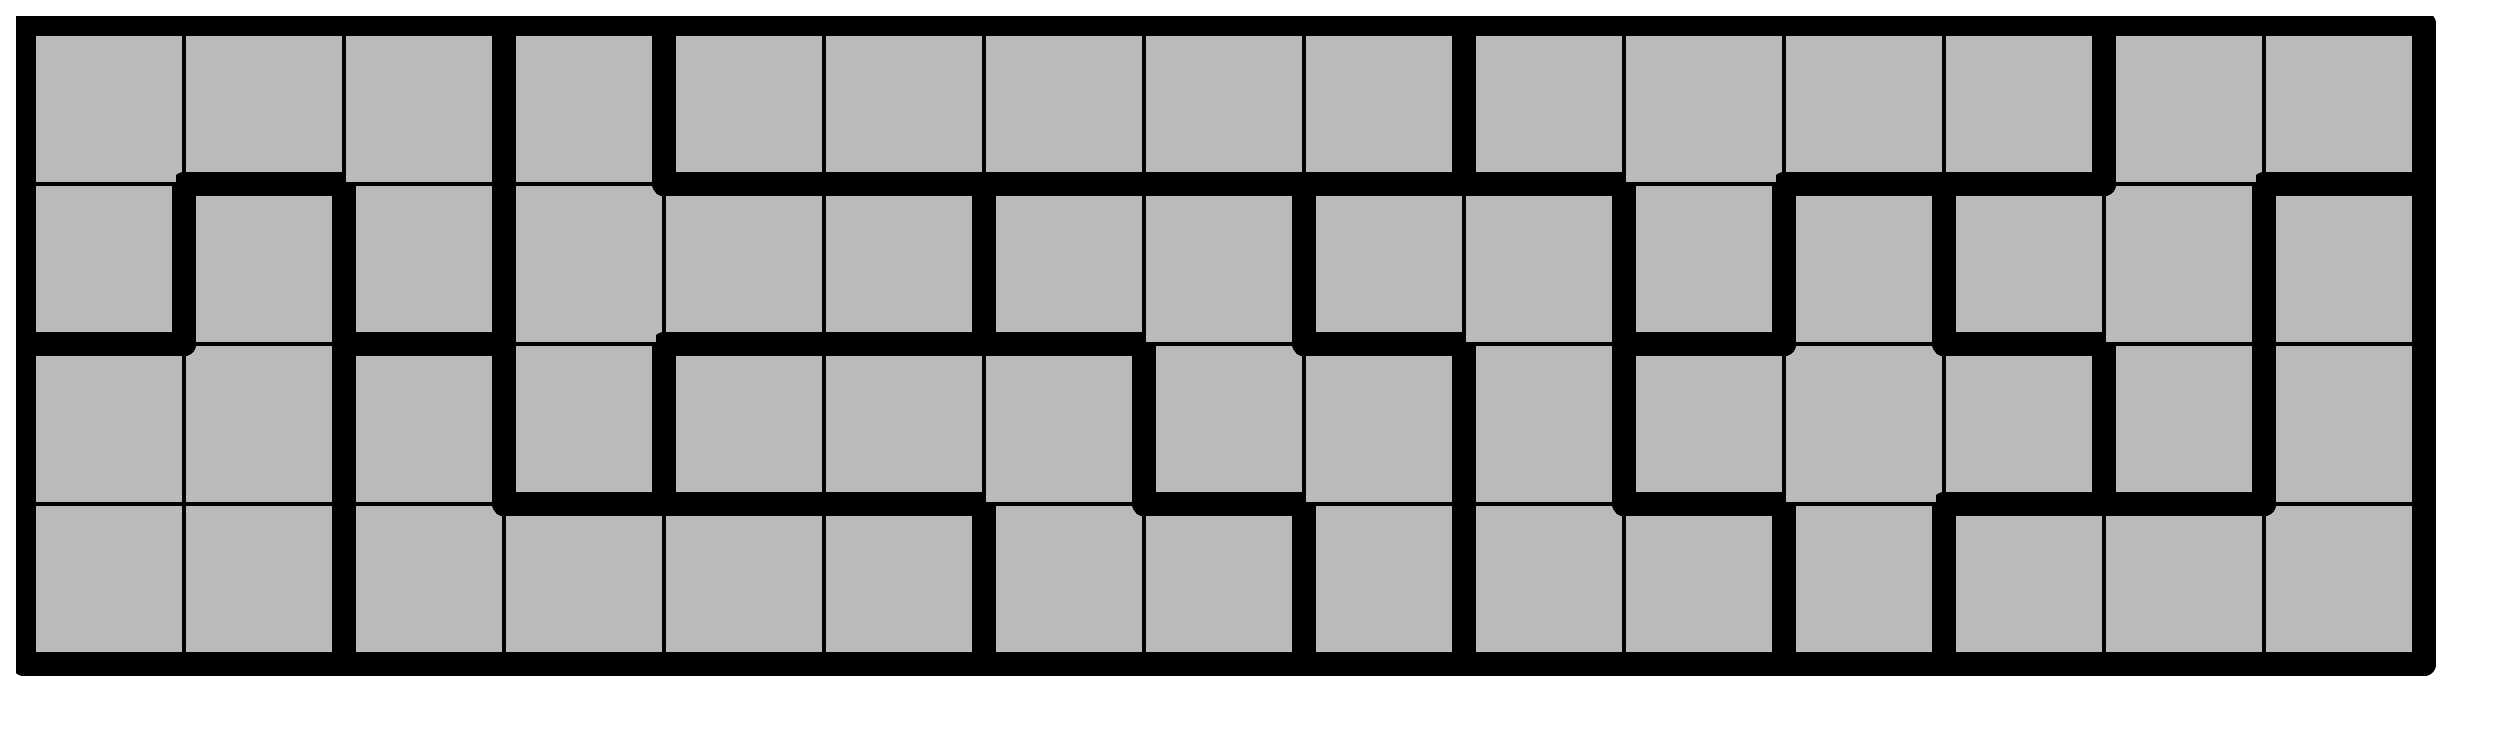 <svg version="1.1"
 xmlns="http://www.w3.org/2000/svg"
 xmlns:xlink="http://www.w3.org/1999/xlink" 
 width="125px" height="37px"
>

<!-- args used: -string 15 4 1 001 001 003 003 003 003 005 005 007 010 010 011 006 006 006 001 001 003 008 005 005 005 007 007 010 011 011 011 009 006 002 001 002 008 008 008 007 007 010 010 004 011 009 009 006 002 002 002 008 000 000 000 000 000 004 004 004 004 009 009 -gray -scale 0.4  -->
<!--

Box for not set puzzle

-->
<symbol id="15818f8a-1591-4a03-896e-2e06c95f5cdebox_-2">
<path d="M21 1 L1 1 L1 21 L21 21 Z" stroke="gray" stroke-width=".5"  fill-opacity="0" />
</symbol>
<!--

thicker border lines for Box

-->
<symbol id="15818f8a-1591-4a03-896e-2e06c95f5cdeline_1">	<line x1="21" y1="1" x2="21" y2="1" style="stroke-linecap:round;stroke:black;stroke-width:3" />	</symbol>
<symbol id="15818f8a-1591-4a03-896e-2e06c95f5cdeline_2">	<line x1="21" y1="1" x2="21" y2="21" style="stroke-linecap:round;stroke:black;stroke-width:3" />	</symbol>
<symbol id="15818f8a-1591-4a03-896e-2e06c95f5cdeline_3">	<line x1="21" y1="21" x2="21" y2="21" style="stroke-linecap:round;stroke:black;stroke-width:3" />	</symbol>
<symbol id="15818f8a-1591-4a03-896e-2e06c95f5cdeline_4">	<line x1="21" y1="21" x2="21" y2="1" style="stroke-linecap:round;stroke:black;stroke-width:3" />	</symbol>
<symbol id="15818f8a-1591-4a03-896e-2e06c95f5cdeline_5">	<line x1="21" y1="1" x2="1" y2="1" style="stroke-linecap:round;stroke:black;stroke-width:3" />	</symbol>
<symbol id="15818f8a-1591-4a03-896e-2e06c95f5cdeline_6">	<line x1="1" y1="1" x2="1" y2="21" style="stroke-linecap:round;stroke:black;stroke-width:3" />	</symbol>
<symbol id="15818f8a-1591-4a03-896e-2e06c95f5cdeline_7">	<line x1="1" y1="21" x2="21" y2="21" style="stroke-linecap:round;stroke:black;stroke-width:3" />	</symbol>
<symbol id="15818f8a-1591-4a03-896e-2e06c95f5cdeline_8">	<line x1="1" y1="1" x2="1" y2="1" style="stroke-linecap:round;stroke:black;stroke-width:3" />	</symbol>
<symbol id="15818f8a-1591-4a03-896e-2e06c95f5cdeline_9">	<line x1="1" y1="1" x2="21" y2="1" style="stroke-linecap:round;stroke:black;stroke-width:3" />	</symbol>
<!--

real box definition

-->
<!--

Box_0 definition

-->
<symbol id="15818f8a-1591-4a03-896e-2e06c95f5cdebox_1">
<path d="M21 1 L1 1 L1 21 L21 21 Z" style="fill:#BABABA;stroke-width:.5;stroke:black" />
</symbol>
<!--

Box_1 definition

-->
<symbol id="15818f8a-1591-4a03-896e-2e06c95f5cdebox_3">
<path d="M21 1 L1 1 L1 21 L21 21 Z" style="fill:#BABABA;stroke-width:.5;stroke:black" />
</symbol>
<!--

Box_2 definition

-->
<symbol id="15818f8a-1591-4a03-896e-2e06c95f5cdebox_5">
<path d="M21 1 L1 1 L1 21 L21 21 Z" style="fill:#BABABA;stroke-width:.5;stroke:black" />
</symbol>
<!--

Box_3 definition

-->
<symbol id="15818f8a-1591-4a03-896e-2e06c95f5cdebox_7">
<path d="M21 1 L1 1 L1 21 L21 21 Z" style="fill:#BABABA;stroke-width:.5;stroke:black" />
</symbol>
<!--

Box_4 definition

-->
<symbol id="15818f8a-1591-4a03-896e-2e06c95f5cdebox_10">
<path d="M21 1 L1 1 L1 21 L21 21 Z" style="fill:#BABABA;stroke-width:.5;stroke:black" />
</symbol>
<!--

Box_5 definition

-->
<symbol id="15818f8a-1591-4a03-896e-2e06c95f5cdebox_11">
<path d="M21 1 L1 1 L1 21 L21 21 Z" style="fill:#BABABA;stroke-width:.5;stroke:black" />
</symbol>
<!--

Box_6 definition

-->
<symbol id="15818f8a-1591-4a03-896e-2e06c95f5cdebox_6">
<path d="M21 1 L1 1 L1 21 L21 21 Z" style="fill:#BABABA;stroke-width:.5;stroke:black" />
</symbol>
<!--

Box_7 definition

-->
<symbol id="15818f8a-1591-4a03-896e-2e06c95f5cdebox_8">
<path d="M21 1 L1 1 L1 21 L21 21 Z" style="fill:#BABABA;stroke-width:.5;stroke:black" />
</symbol>
<!--

Box_8 definition

-->
<symbol id="15818f8a-1591-4a03-896e-2e06c95f5cdebox_9">
<path d="M21 1 L1 1 L1 21 L21 21 Z" style="fill:#BABABA;stroke-width:.5;stroke:black" />
</symbol>
<!--

Box_9 definition

-->
<symbol id="15818f8a-1591-4a03-896e-2e06c95f5cdebox_2">
<path d="M21 1 L1 1 L1 21 L21 21 Z" style="fill:#BABABA;stroke-width:.5;stroke:black" />
</symbol>
<!--

Box_10 definition

-->
<symbol id="15818f8a-1591-4a03-896e-2e06c95f5cdebox_4">
<path d="M21 1 L1 1 L1 21 L21 21 Z" style="fill:#BABABA;stroke-width:.5;stroke:black" />
</symbol>
<!--

Box_11 definition

-->
<symbol id="15818f8a-1591-4a03-896e-2e06c95f5cdebox_0">
<path d="M21 1 L1 1 L1 21 L21 21 Z" style="fill:#BABABA;stroke-width:.5;stroke:black" />
</symbol>


<g transform="scale(0.4) translate(2,2) " >

<use x="0" y="60" xlink:href="#origin" />
<!--

now we use the box and set it to xy position
we start to paint with boxes with y==0 first!
we define animation for a puzzle, based on puzzleNbr!

-->
<use x="0" y="60" xlink:href="#15818f8a-1591-4a03-896e-2e06c95f5cdebox_1" />
<use x="0" y="60" xlink:href="#15818f8a-1591-4a03-896e-2e06c95f5cdeline_6" />
<use x="0" y="60" xlink:href="#15818f8a-1591-4a03-896e-2e06c95f5cdeline_7" />
<use x="20" y="60" xlink:href="#15818f8a-1591-4a03-896e-2e06c95f5cdebox_1" />
<use x="20" y="60" xlink:href="#15818f8a-1591-4a03-896e-2e06c95f5cdeline_4" />
<use x="20" y="60" xlink:href="#15818f8a-1591-4a03-896e-2e06c95f5cdeline_7" />
<use x="40" y="60" xlink:href="#15818f8a-1591-4a03-896e-2e06c95f5cdebox_3" />
<use x="40" y="60" xlink:href="#15818f8a-1591-4a03-896e-2e06c95f5cdeline_6" />
<use x="40" y="60" xlink:href="#15818f8a-1591-4a03-896e-2e06c95f5cdeline_7" />
<use x="60" y="60" xlink:href="#15818f8a-1591-4a03-896e-2e06c95f5cdebox_3" />
<use x="60" y="60" xlink:href="#15818f8a-1591-4a03-896e-2e06c95f5cdeline_5" />
<use x="60" y="60" xlink:href="#15818f8a-1591-4a03-896e-2e06c95f5cdeline_7" />
<use x="80" y="60" xlink:href="#15818f8a-1591-4a03-896e-2e06c95f5cdebox_3" />
<use x="80" y="60" xlink:href="#15818f8a-1591-4a03-896e-2e06c95f5cdeline_5" />
<use x="80" y="60" xlink:href="#15818f8a-1591-4a03-896e-2e06c95f5cdeline_7" />
<use x="100" y="60" xlink:href="#15818f8a-1591-4a03-896e-2e06c95f5cdebox_3" />
<use x="100" y="60" xlink:href="#15818f8a-1591-4a03-896e-2e06c95f5cdeline_4" />
<use x="100" y="60" xlink:href="#15818f8a-1591-4a03-896e-2e06c95f5cdeline_5" />
<use x="100" y="60" xlink:href="#15818f8a-1591-4a03-896e-2e06c95f5cdeline_7" />
<use x="120" y="60" xlink:href="#15818f8a-1591-4a03-896e-2e06c95f5cdebox_5" />
<use x="120" y="60" xlink:href="#15818f8a-1591-4a03-896e-2e06c95f5cdeline_6" />
<use x="120" y="60" xlink:href="#15818f8a-1591-4a03-896e-2e06c95f5cdeline_7" />
<use x="140" y="60" xlink:href="#15818f8a-1591-4a03-896e-2e06c95f5cdebox_5" />
<use x="140" y="60" xlink:href="#15818f8a-1591-4a03-896e-2e06c95f5cdeline_4" />
<use x="140" y="60" xlink:href="#15818f8a-1591-4a03-896e-2e06c95f5cdeline_5" />
<use x="140" y="60" xlink:href="#15818f8a-1591-4a03-896e-2e06c95f5cdeline_7" />
<use x="160" y="60" xlink:href="#15818f8a-1591-4a03-896e-2e06c95f5cdebox_7" />
<use x="160" y="60" xlink:href="#15818f8a-1591-4a03-896e-2e06c95f5cdeline_4" />
<use x="160" y="60" xlink:href="#15818f8a-1591-4a03-896e-2e06c95f5cdeline_6" />
<use x="160" y="60" xlink:href="#15818f8a-1591-4a03-896e-2e06c95f5cdeline_7" />
<use x="180" y="60" xlink:href="#15818f8a-1591-4a03-896e-2e06c95f5cdebox_10" />
<use x="180" y="60" xlink:href="#15818f8a-1591-4a03-896e-2e06c95f5cdeline_6" />
<use x="180" y="60" xlink:href="#15818f8a-1591-4a03-896e-2e06c95f5cdeline_7" />
<use x="200" y="60" xlink:href="#15818f8a-1591-4a03-896e-2e06c95f5cdebox_10" />
<use x="200" y="60" xlink:href="#15818f8a-1591-4a03-896e-2e06c95f5cdeline_4" />
<use x="200" y="60" xlink:href="#15818f8a-1591-4a03-896e-2e06c95f5cdeline_5" />
<use x="200" y="60" xlink:href="#15818f8a-1591-4a03-896e-2e06c95f5cdeline_7" />
<use x="220" y="60" xlink:href="#15818f8a-1591-4a03-896e-2e06c95f5cdebox_11" />
<use x="220" y="60" xlink:href="#15818f8a-1591-4a03-896e-2e06c95f5cdeline_4" />
<use x="220" y="60" xlink:href="#15818f8a-1591-4a03-896e-2e06c95f5cdeline_6" />
<use x="220" y="60" xlink:href="#15818f8a-1591-4a03-896e-2e06c95f5cdeline_7" />
<use x="240" y="60" xlink:href="#15818f8a-1591-4a03-896e-2e06c95f5cdebox_6" />
<use x="240" y="60" xlink:href="#15818f8a-1591-4a03-896e-2e06c95f5cdeline_5" />
<use x="240" y="60" xlink:href="#15818f8a-1591-4a03-896e-2e06c95f5cdeline_6" />
<use x="240" y="60" xlink:href="#15818f8a-1591-4a03-896e-2e06c95f5cdeline_7" />
<use x="260" y="60" xlink:href="#15818f8a-1591-4a03-896e-2e06c95f5cdebox_6" />
<use x="260" y="60" xlink:href="#15818f8a-1591-4a03-896e-2e06c95f5cdeline_5" />
<use x="260" y="60" xlink:href="#15818f8a-1591-4a03-896e-2e06c95f5cdeline_7" />
<use x="280" y="60" xlink:href="#15818f8a-1591-4a03-896e-2e06c95f5cdebox_6" />
<use x="280" y="60" xlink:href="#15818f8a-1591-4a03-896e-2e06c95f5cdeline_4" />
<use x="280" y="60" xlink:href="#15818f8a-1591-4a03-896e-2e06c95f5cdeline_7" />
<use x="0" y="40" xlink:href="#15818f8a-1591-4a03-896e-2e06c95f5cdebox_1" />
<use x="0" y="40" xlink:href="#15818f8a-1591-4a03-896e-2e06c95f5cdeline_5" />
<use x="0" y="40" xlink:href="#15818f8a-1591-4a03-896e-2e06c95f5cdeline_6" />
<use x="20" y="40" xlink:href="#15818f8a-1591-4a03-896e-2e06c95f5cdebox_1" />
<use x="20" y="40" xlink:href="#15818f8a-1591-4a03-896e-2e06c95f5cdeline_4" />
<use x="40" y="40" xlink:href="#15818f8a-1591-4a03-896e-2e06c95f5cdebox_3" />
<use x="40" y="40" xlink:href="#15818f8a-1591-4a03-896e-2e06c95f5cdeline_4" />
<use x="40" y="40" xlink:href="#15818f8a-1591-4a03-896e-2e06c95f5cdeline_5" />
<use x="40" y="40" xlink:href="#15818f8a-1591-4a03-896e-2e06c95f5cdeline_6" />
<use x="60" y="40" xlink:href="#15818f8a-1591-4a03-896e-2e06c95f5cdebox_8" />
<use x="60" y="40" xlink:href="#15818f8a-1591-4a03-896e-2e06c95f5cdeline_4" />
<use x="60" y="40" xlink:href="#15818f8a-1591-4a03-896e-2e06c95f5cdeline_6" />
<use x="60" y="40" xlink:href="#15818f8a-1591-4a03-896e-2e06c95f5cdeline_7" />
<use x="80" y="40" xlink:href="#15818f8a-1591-4a03-896e-2e06c95f5cdebox_5" />
<use x="80" y="40" xlink:href="#15818f8a-1591-4a03-896e-2e06c95f5cdeline_5" />
<use x="80" y="40" xlink:href="#15818f8a-1591-4a03-896e-2e06c95f5cdeline_6" />
<use x="80" y="40" xlink:href="#15818f8a-1591-4a03-896e-2e06c95f5cdeline_7" />
<use x="100" y="40" xlink:href="#15818f8a-1591-4a03-896e-2e06c95f5cdebox_5" />
<use x="100" y="40" xlink:href="#15818f8a-1591-4a03-896e-2e06c95f5cdeline_5" />
<use x="100" y="40" xlink:href="#15818f8a-1591-4a03-896e-2e06c95f5cdeline_7" />
<use x="120" y="40" xlink:href="#15818f8a-1591-4a03-896e-2e06c95f5cdebox_5" />
<use x="120" y="40" xlink:href="#15818f8a-1591-4a03-896e-2e06c95f5cdeline_4" />
<use x="120" y="40" xlink:href="#15818f8a-1591-4a03-896e-2e06c95f5cdeline_5" />
<use x="140" y="40" xlink:href="#15818f8a-1591-4a03-896e-2e06c95f5cdebox_7" />
<use x="140" y="40" xlink:href="#15818f8a-1591-4a03-896e-2e06c95f5cdeline_6" />
<use x="140" y="40" xlink:href="#15818f8a-1591-4a03-896e-2e06c95f5cdeline_7" />
<use x="160" y="40" xlink:href="#15818f8a-1591-4a03-896e-2e06c95f5cdebox_7" />
<use x="160" y="40" xlink:href="#15818f8a-1591-4a03-896e-2e06c95f5cdeline_4" />
<use x="160" y="40" xlink:href="#15818f8a-1591-4a03-896e-2e06c95f5cdeline_5" />
<use x="180" y="40" xlink:href="#15818f8a-1591-4a03-896e-2e06c95f5cdebox_10" />
<use x="180" y="40" xlink:href="#15818f8a-1591-4a03-896e-2e06c95f5cdeline_4" />
<use x="180" y="40" xlink:href="#15818f8a-1591-4a03-896e-2e06c95f5cdeline_6" />
<use x="200" y="40" xlink:href="#15818f8a-1591-4a03-896e-2e06c95f5cdebox_11" />
<use x="200" y="40" xlink:href="#15818f8a-1591-4a03-896e-2e06c95f5cdeline_5" />
<use x="200" y="40" xlink:href="#15818f8a-1591-4a03-896e-2e06c95f5cdeline_6" />
<use x="200" y="40" xlink:href="#15818f8a-1591-4a03-896e-2e06c95f5cdeline_7" />
<use x="220" y="40" xlink:href="#15818f8a-1591-4a03-896e-2e06c95f5cdebox_11" />
<use x="240" y="40" xlink:href="#15818f8a-1591-4a03-896e-2e06c95f5cdebox_11" />
<use x="240" y="40" xlink:href="#15818f8a-1591-4a03-896e-2e06c95f5cdeline_4" />
<use x="240" y="40" xlink:href="#15818f8a-1591-4a03-896e-2e06c95f5cdeline_5" />
<use x="240" y="40" xlink:href="#15818f8a-1591-4a03-896e-2e06c95f5cdeline_7" />
<use x="260" y="40" xlink:href="#15818f8a-1591-4a03-896e-2e06c95f5cdebox_9" />
<use x="260" y="40" xlink:href="#15818f8a-1591-4a03-896e-2e06c95f5cdeline_4" />
<use x="260" y="40" xlink:href="#15818f8a-1591-4a03-896e-2e06c95f5cdeline_6" />
<use x="260" y="40" xlink:href="#15818f8a-1591-4a03-896e-2e06c95f5cdeline_7" />
<use x="280" y="40" xlink:href="#15818f8a-1591-4a03-896e-2e06c95f5cdebox_6" />
<use x="280" y="40" xlink:href="#15818f8a-1591-4a03-896e-2e06c95f5cdeline_4" />
<use x="280" y="40" xlink:href="#15818f8a-1591-4a03-896e-2e06c95f5cdeline_6" />
<use x="0" y="20" xlink:href="#15818f8a-1591-4a03-896e-2e06c95f5cdebox_2" />
<use x="0" y="20" xlink:href="#15818f8a-1591-4a03-896e-2e06c95f5cdeline_4" />
<use x="0" y="20" xlink:href="#15818f8a-1591-4a03-896e-2e06c95f5cdeline_6" />
<use x="0" y="20" xlink:href="#15818f8a-1591-4a03-896e-2e06c95f5cdeline_7" />
<use x="20" y="20" xlink:href="#15818f8a-1591-4a03-896e-2e06c95f5cdebox_1" />
<use x="20" y="20" xlink:href="#15818f8a-1591-4a03-896e-2e06c95f5cdeline_4" />
<use x="20" y="20" xlink:href="#15818f8a-1591-4a03-896e-2e06c95f5cdeline_5" />
<use x="20" y="20" xlink:href="#15818f8a-1591-4a03-896e-2e06c95f5cdeline_6" />
<use x="40" y="20" xlink:href="#15818f8a-1591-4a03-896e-2e06c95f5cdebox_2" />
<use x="40" y="20" xlink:href="#15818f8a-1591-4a03-896e-2e06c95f5cdeline_4" />
<use x="40" y="20" xlink:href="#15818f8a-1591-4a03-896e-2e06c95f5cdeline_6" />
<use x="40" y="20" xlink:href="#15818f8a-1591-4a03-896e-2e06c95f5cdeline_7" />
<use x="60" y="20" xlink:href="#15818f8a-1591-4a03-896e-2e06c95f5cdebox_8" />
<use x="60" y="20" xlink:href="#15818f8a-1591-4a03-896e-2e06c95f5cdeline_6" />
<use x="80" y="20" xlink:href="#15818f8a-1591-4a03-896e-2e06c95f5cdebox_8" />
<use x="80" y="20" xlink:href="#15818f8a-1591-4a03-896e-2e06c95f5cdeline_5" />
<use x="80" y="20" xlink:href="#15818f8a-1591-4a03-896e-2e06c95f5cdeline_7" />
<use x="100" y="20" xlink:href="#15818f8a-1591-4a03-896e-2e06c95f5cdebox_8" />
<use x="100" y="20" xlink:href="#15818f8a-1591-4a03-896e-2e06c95f5cdeline_4" />
<use x="100" y="20" xlink:href="#15818f8a-1591-4a03-896e-2e06c95f5cdeline_5" />
<use x="100" y="20" xlink:href="#15818f8a-1591-4a03-896e-2e06c95f5cdeline_7" />
<use x="120" y="20" xlink:href="#15818f8a-1591-4a03-896e-2e06c95f5cdebox_7" />
<use x="120" y="20" xlink:href="#15818f8a-1591-4a03-896e-2e06c95f5cdeline_5" />
<use x="120" y="20" xlink:href="#15818f8a-1591-4a03-896e-2e06c95f5cdeline_6" />
<use x="120" y="20" xlink:href="#15818f8a-1591-4a03-896e-2e06c95f5cdeline_7" />
<use x="140" y="20" xlink:href="#15818f8a-1591-4a03-896e-2e06c95f5cdebox_7" />
<use x="140" y="20" xlink:href="#15818f8a-1591-4a03-896e-2e06c95f5cdeline_4" />
<use x="140" y="20" xlink:href="#15818f8a-1591-4a03-896e-2e06c95f5cdeline_5" />
<use x="160" y="20" xlink:href="#15818f8a-1591-4a03-896e-2e06c95f5cdebox_10" />
<use x="160" y="20" xlink:href="#15818f8a-1591-4a03-896e-2e06c95f5cdeline_5" />
<use x="160" y="20" xlink:href="#15818f8a-1591-4a03-896e-2e06c95f5cdeline_6" />
<use x="160" y="20" xlink:href="#15818f8a-1591-4a03-896e-2e06c95f5cdeline_7" />
<use x="180" y="20" xlink:href="#15818f8a-1591-4a03-896e-2e06c95f5cdebox_10" />
<use x="180" y="20" xlink:href="#15818f8a-1591-4a03-896e-2e06c95f5cdeline_4" />
<use x="180" y="20" xlink:href="#15818f8a-1591-4a03-896e-2e06c95f5cdeline_5" />
<use x="200" y="20" xlink:href="#15818f8a-1591-4a03-896e-2e06c95f5cdebox_4" />
<use x="200" y="20" xlink:href="#15818f8a-1591-4a03-896e-2e06c95f5cdeline_4" />
<use x="200" y="20" xlink:href="#15818f8a-1591-4a03-896e-2e06c95f5cdeline_6" />
<use x="200" y="20" xlink:href="#15818f8a-1591-4a03-896e-2e06c95f5cdeline_7" />
<use x="220" y="20" xlink:href="#15818f8a-1591-4a03-896e-2e06c95f5cdebox_11" />
<use x="220" y="20" xlink:href="#15818f8a-1591-4a03-896e-2e06c95f5cdeline_4" />
<use x="220" y="20" xlink:href="#15818f8a-1591-4a03-896e-2e06c95f5cdeline_5" />
<use x="220" y="20" xlink:href="#15818f8a-1591-4a03-896e-2e06c95f5cdeline_6" />
<use x="240" y="20" xlink:href="#15818f8a-1591-4a03-896e-2e06c95f5cdebox_9" />
<use x="240" y="20" xlink:href="#15818f8a-1591-4a03-896e-2e06c95f5cdeline_5" />
<use x="240" y="20" xlink:href="#15818f8a-1591-4a03-896e-2e06c95f5cdeline_6" />
<use x="240" y="20" xlink:href="#15818f8a-1591-4a03-896e-2e06c95f5cdeline_7" />
<use x="260" y="20" xlink:href="#15818f8a-1591-4a03-896e-2e06c95f5cdebox_9" />
<use x="260" y="20" xlink:href="#15818f8a-1591-4a03-896e-2e06c95f5cdeline_4" />
<use x="280" y="20" xlink:href="#15818f8a-1591-4a03-896e-2e06c95f5cdebox_6" />
<use x="280" y="20" xlink:href="#15818f8a-1591-4a03-896e-2e06c95f5cdeline_4" />
<use x="280" y="20" xlink:href="#15818f8a-1591-4a03-896e-2e06c95f5cdeline_5" />
<use x="280" y="20" xlink:href="#15818f8a-1591-4a03-896e-2e06c95f5cdeline_6" />
<use x="0" y="0" xlink:href="#15818f8a-1591-4a03-896e-2e06c95f5cdebox_2" />
<use x="0" y="0" xlink:href="#15818f8a-1591-4a03-896e-2e06c95f5cdeline_5" />
<use x="0" y="0" xlink:href="#15818f8a-1591-4a03-896e-2e06c95f5cdeline_6" />
<use x="20" y="0" xlink:href="#15818f8a-1591-4a03-896e-2e06c95f5cdebox_2" />
<use x="20" y="0" xlink:href="#15818f8a-1591-4a03-896e-2e06c95f5cdeline_5" />
<use x="20" y="0" xlink:href="#15818f8a-1591-4a03-896e-2e06c95f5cdeline_7" />
<use x="40" y="0" xlink:href="#15818f8a-1591-4a03-896e-2e06c95f5cdebox_2" />
<use x="40" y="0" xlink:href="#15818f8a-1591-4a03-896e-2e06c95f5cdeline_4" />
<use x="40" y="0" xlink:href="#15818f8a-1591-4a03-896e-2e06c95f5cdeline_5" />
<use x="60" y="0" xlink:href="#15818f8a-1591-4a03-896e-2e06c95f5cdebox_8" />
<use x="60" y="0" xlink:href="#15818f8a-1591-4a03-896e-2e06c95f5cdeline_4" />
<use x="60" y="0" xlink:href="#15818f8a-1591-4a03-896e-2e06c95f5cdeline_5" />
<use x="60" y="0" xlink:href="#15818f8a-1591-4a03-896e-2e06c95f5cdeline_6" />
<use x="80" y="0" xlink:href="#15818f8a-1591-4a03-896e-2e06c95f5cdebox_0" />
<use x="80" y="0" xlink:href="#15818f8a-1591-4a03-896e-2e06c95f5cdeline_5" />
<use x="80" y="0" xlink:href="#15818f8a-1591-4a03-896e-2e06c95f5cdeline_6" />
<use x="80" y="0" xlink:href="#15818f8a-1591-4a03-896e-2e06c95f5cdeline_7" />
<use x="100" y="0" xlink:href="#15818f8a-1591-4a03-896e-2e06c95f5cdebox_0" />
<use x="100" y="0" xlink:href="#15818f8a-1591-4a03-896e-2e06c95f5cdeline_5" />
<use x="100" y="0" xlink:href="#15818f8a-1591-4a03-896e-2e06c95f5cdeline_7" />
<use x="120" y="0" xlink:href="#15818f8a-1591-4a03-896e-2e06c95f5cdebox_0" />
<use x="120" y="0" xlink:href="#15818f8a-1591-4a03-896e-2e06c95f5cdeline_5" />
<use x="120" y="0" xlink:href="#15818f8a-1591-4a03-896e-2e06c95f5cdeline_7" />
<use x="140" y="0" xlink:href="#15818f8a-1591-4a03-896e-2e06c95f5cdebox_0" />
<use x="140" y="0" xlink:href="#15818f8a-1591-4a03-896e-2e06c95f5cdeline_5" />
<use x="140" y="0" xlink:href="#15818f8a-1591-4a03-896e-2e06c95f5cdeline_7" />
<use x="160" y="0" xlink:href="#15818f8a-1591-4a03-896e-2e06c95f5cdebox_0" />
<use x="160" y="0" xlink:href="#15818f8a-1591-4a03-896e-2e06c95f5cdeline_4" />
<use x="160" y="0" xlink:href="#15818f8a-1591-4a03-896e-2e06c95f5cdeline_5" />
<use x="160" y="0" xlink:href="#15818f8a-1591-4a03-896e-2e06c95f5cdeline_7" />
<use x="180" y="0" xlink:href="#15818f8a-1591-4a03-896e-2e06c95f5cdebox_4" />
<use x="180" y="0" xlink:href="#15818f8a-1591-4a03-896e-2e06c95f5cdeline_5" />
<use x="180" y="0" xlink:href="#15818f8a-1591-4a03-896e-2e06c95f5cdeline_6" />
<use x="180" y="0" xlink:href="#15818f8a-1591-4a03-896e-2e06c95f5cdeline_7" />
<use x="200" y="0" xlink:href="#15818f8a-1591-4a03-896e-2e06c95f5cdebox_4" />
<use x="200" y="0" xlink:href="#15818f8a-1591-4a03-896e-2e06c95f5cdeline_5" />
<use x="220" y="0" xlink:href="#15818f8a-1591-4a03-896e-2e06c95f5cdebox_4" />
<use x="220" y="0" xlink:href="#15818f8a-1591-4a03-896e-2e06c95f5cdeline_5" />
<use x="220" y="0" xlink:href="#15818f8a-1591-4a03-896e-2e06c95f5cdeline_7" />
<use x="240" y="0" xlink:href="#15818f8a-1591-4a03-896e-2e06c95f5cdebox_4" />
<use x="240" y="0" xlink:href="#15818f8a-1591-4a03-896e-2e06c95f5cdeline_4" />
<use x="240" y="0" xlink:href="#15818f8a-1591-4a03-896e-2e06c95f5cdeline_5" />
<use x="240" y="0" xlink:href="#15818f8a-1591-4a03-896e-2e06c95f5cdeline_7" />
<use x="260" y="0" xlink:href="#15818f8a-1591-4a03-896e-2e06c95f5cdebox_9" />
<use x="260" y="0" xlink:href="#15818f8a-1591-4a03-896e-2e06c95f5cdeline_5" />
<use x="260" y="0" xlink:href="#15818f8a-1591-4a03-896e-2e06c95f5cdeline_6" />
<use x="280" y="0" xlink:href="#15818f8a-1591-4a03-896e-2e06c95f5cdebox_9" />
<use x="280" y="0" xlink:href="#15818f8a-1591-4a03-896e-2e06c95f5cdeline_4" />
<use x="280" y="0" xlink:href="#15818f8a-1591-4a03-896e-2e06c95f5cdeline_5" />
<use x="280" y="0" xlink:href="#15818f8a-1591-4a03-896e-2e06c95f5cdeline_7" />

</g>
<g transform="scale(0.4) translate(2,2) " >

</g>
</svg>

